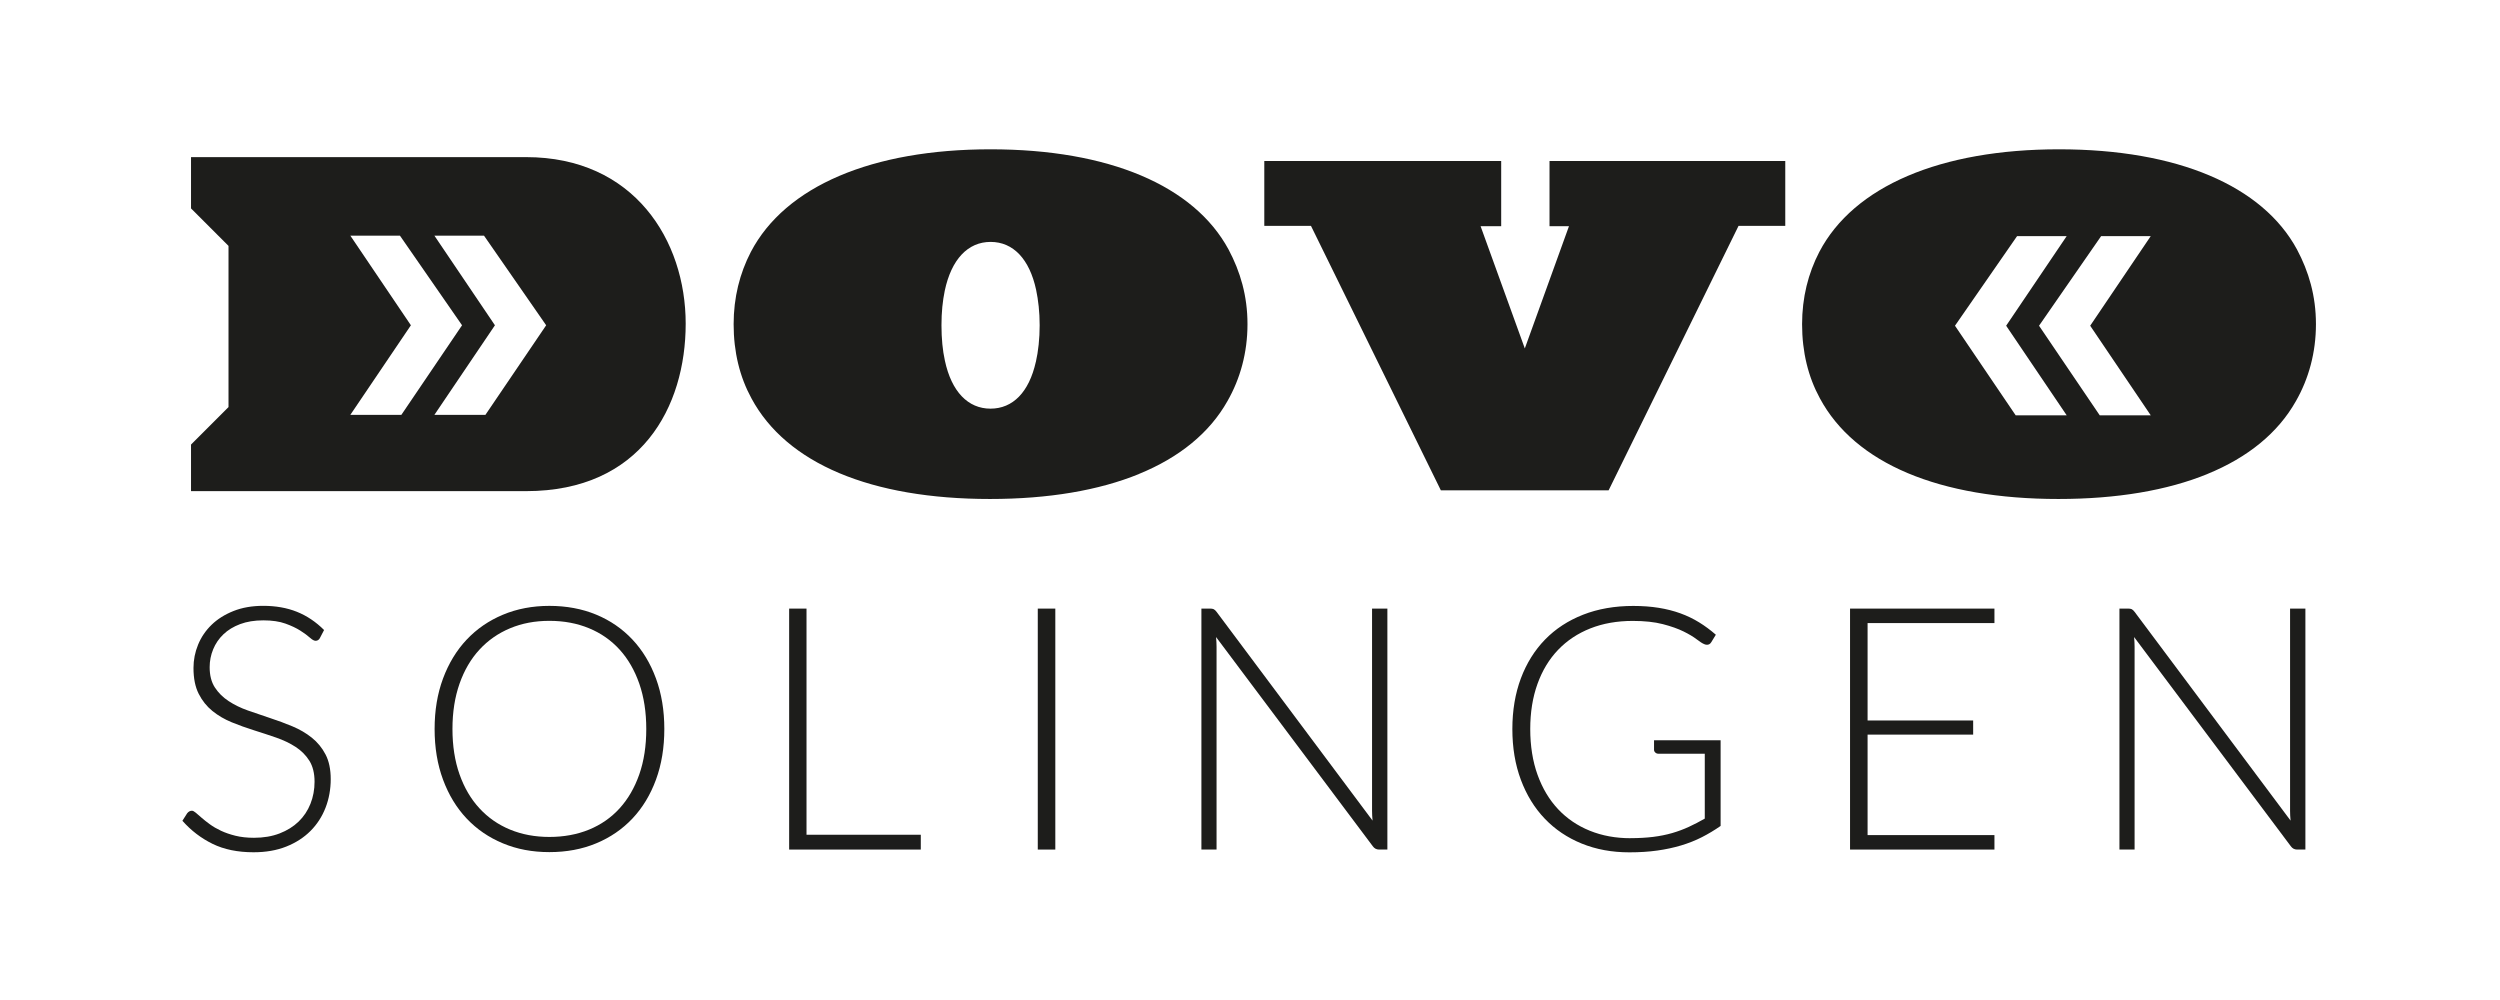 <?xml version="1.0" encoding="UTF-8"?><svg id="a" xmlns="http://www.w3.org/2000/svg" width="450mm" height="180mm" xmlns:xlink="http://www.w3.org/1999/xlink" viewBox="0 0 1275.59 510.24"><defs><style>.c{fill:none;}.d{fill:#1d1d1b;}.e{clip-path:url(#b);}</style><clipPath id="b"><rect class="c" x="-69.09" y="-80.04" width="1417.32" height="708.66"/></clipPath></defs><g class="e"><path class="d" d="M268.42,80.16H97.46v26.18c7.16,7.13,11.62,11.6,19.13,19.13v82.24c-7.51,7.53-11.97,11.97-19.13,19.13v23.76h170.96c58.67,0,81.44-42.99,81.44-85.45s-26.31-84.98-81.44-84.98m-89.67,131.51l30.9-45.71-30.9-45.73h25.31l31.69,45.73-30.97,45.71h-26.03Zm68.92,0h-26.03l30.89-45.71-30.89-45.73h25.31l31.72,45.73-31,45.71Z"/><path class="d" d="M626.86,127.32c-17.6-32.57-61.02-51.14-121.46-51.14s-104.7,18.8-122.28,52.34c-5.69,10.95-8.8,23.32-8.8,36.88,0,14.26,3.12,26.88,9.08,37.83,17.88,33.29,61.02,51.37,121.73,51.37,29.8,0,55.46-4.36,75.95-12.72v-.03c20.67-8.43,36.08-20.97,45.21-37.2,6.53-11.42,10.22-24.74,10.22-39.25s-3.69-26.88-9.65-38.08m-98.35,57.35c-3.47,15.44-11.72,23.84-23.14,23.84s-19.87-8.63-23.26-24.51c-1.15-5.21-1.74-11.22-1.74-18.03s.6-12.37,1.67-17.61c3.37-15.98,11.77-24.93,23.39-24.93s19.85,8.83,23.22,24.39c1.12,5.34,1.82,11.35,1.82,18.15s-.7,13.27-1.94,18.7"/><path class="d" d="M1172.03,127.32c-17.61-32.56-61.02-51.14-121.46-51.14s-104.7,18.8-122.28,52.34c-5.69,10.95-8.8,23.32-8.8,36.88,0,14.26,3.12,26.88,9.08,37.83,17.88,33.29,61.02,51.37,121.73,51.37,29.8,0,55.46-4.36,75.95-12.72v-.02c20.67-8.43,36.08-20.97,45.21-37.2,6.53-11.42,10.22-24.74,10.22-39.25s-3.69-26.88-9.65-38.08m-143.56,84.58l-30.97-45.71,31.69-45.73h25.31l-30.89,45.73,30.89,45.71h-26.03Zm68.92,0h-26.03l-30.97-45.71,31.69-45.73h25.31l-30.9,45.73,30.9,45.71Z"/><polygon class="d" points="790.62 82.16 790.62 115.41 800.55 115.41 778.02 177.77 778.02 177.78 778.02 177.77 778.01 177.78 778.01 177.77 755.45 115.41 765.96 115.41 765.96 82.16 645.09 82.16 645.09 115.25 668.91 115.25 734.61 249.03 735.18 250.2 820.76 250.2 821.36 249 887.07 115.25 910.91 115.25 910.91 82.16 790.62 82.16"/><path class="d" d="M163.28,325.48c-.52,.99-1.28,1.48-2.26,1.48-.76,0-1.73-.54-2.92-1.61-1.19-1.07-2.8-2.26-4.84-3.56-2.03-1.3-4.57-2.51-7.63-3.61-3.05-1.1-6.81-1.65-11.29-1.65s-8.41,.64-11.81,1.91c-3.4,1.28-6.25,3.01-8.54,5.21-2.3,2.2-4.04,4.75-5.23,7.65-1.19,2.9-1.79,5.94-1.79,9.12,0,4.17,.88,7.62,2.65,10.34,1.77,2.72,4.1,5.04,7,6.95,2.9,1.91,6.19,3.52,9.88,4.82,3.68,1.3,7.47,2.59,11.35,3.87,3.89,1.27,7.67,2.68,11.35,4.21,3.68,1.54,6.98,3.46,9.88,5.78,2.9,2.32,5.24,5.17,7.01,8.56,1.77,3.39,2.65,7.6,2.65,12.64s-.88,10.01-2.65,14.55c-1.77,4.55-4.33,8.5-7.69,11.86s-7.47,6.01-12.34,7.95c-4.86,1.94-10.43,2.91-16.68,2.91-8.11,0-15.09-1.43-20.94-4.3-5.85-2.87-10.98-6.79-15.38-11.77l2.43-3.82c.7-.87,1.51-1.3,2.43-1.3,.52,0,1.19,.35,2,1.04,.81,.69,1.8,1.55,2.96,2.56,1.16,1.01,2.55,2.12,4.18,3.3,1.62,1.19,3.51,2.29,5.66,3.3,2.14,1.01,4.61,1.87,7.4,2.56,2.78,.69,5.95,1.04,9.48,1.04,4.87,0,9.22-.74,13.05-2.22,3.83-1.48,7.06-3.49,9.7-6.04,2.64-2.55,4.65-5.57,6.05-9.08,1.39-3.5,2.09-7.25,2.09-11.25,0-4.34-.89-7.92-2.65-10.73-1.77-2.81-4.11-5.15-7-7.04-2.9-1.88-6.19-3.46-9.88-4.74-3.68-1.27-7.47-2.52-11.35-3.74-3.89-1.22-7.67-2.58-11.35-4.08-3.68-1.51-6.98-3.43-9.88-5.78-2.9-2.35-5.24-5.27-7.01-8.78-1.77-3.5-2.65-7.89-2.65-13.16,0-4.11,.78-8.08,2.35-11.9,1.57-3.82,3.86-7.2,6.87-10.12,3.02-2.93,6.74-5.27,11.18-7.04,4.44-1.77,9.5-2.65,15.18-2.65,6.38,0,12.11,1.01,17.18,3.04,5.07,2.03,9.7,5.13,13.87,9.3l-2.08,4Z"/><path class="d" d="M338.96,371.96c0,9.5-1.42,18.12-4.26,25.85-2.84,7.73-6.84,14.34-11.99,19.81-5.15,5.47-11.33,9.7-18.51,12.68-7.18,2.99-15.15,4.48-23.89,4.48s-16.54-1.49-23.72-4.48c-7.18-2.98-13.35-7.21-18.51-12.68-5.16-5.47-9.17-12.08-12.03-19.81-2.87-7.73-4.3-16.35-4.3-25.85s1.43-18.03,4.3-25.76c2.87-7.73,6.88-14.34,12.03-19.81,5.15-5.47,11.32-9.72,18.51-12.73,7.18-3.01,15.09-4.52,23.72-4.52s16.71,1.49,23.89,4.47c7.18,2.98,13.35,7.23,18.51,12.73,5.16,5.5,9.15,12.12,11.99,19.85,2.84,7.73,4.26,16.32,4.26,25.76m-9.21,0c0-8.57-1.19-16.28-3.56-23.11-2.38-6.83-5.72-12.63-10.04-17.38-4.32-4.75-9.51-8.39-15.6-10.9-6.08-2.52-12.83-3.78-20.24-3.78s-13.98,1.26-20.03,3.78-11.27,6.16-15.64,10.9c-4.38,4.75-7.76,10.54-10.17,17.38-2.4,6.84-3.61,14.54-3.61,23.11s1.2,16.35,3.61,23.16c2.4,6.81,5.79,12.59,10.17,17.33,4.37,4.75,9.59,8.37,15.64,10.86,6.05,2.49,12.73,3.74,20.03,3.74s14.16-1.24,20.24-3.74c6.08-2.49,11.28-6.11,15.6-10.86,4.32-4.75,7.66-10.53,10.04-17.33,2.38-6.81,3.56-14.52,3.56-23.16"/><polygon class="d" points="411.51 425.92 469.82 425.92 469.82 433.48 402.65 433.48 402.65 310.53 411.51 310.53 411.51 425.92"/><rect class="d" x="529.51" y="310.53" width="8.95" height="122.95"/><path class="d" d="M619.26,310.84c.46,.2,.95,.65,1.48,1.35l79.59,106.52c-.17-1.74-.26-3.42-.26-5.04v-103.14h7.82v122.95h-4.26c-1.33,0-2.4-.58-3.22-1.74l-79.94-106.7c.17,1.74,.26,3.39,.26,4.95v103.48h-7.73v-122.95h4.34c.81,0,1.45,.1,1.91,.3"/><path class="d" d="M831.96,427.66c4.23,0,8.08-.22,11.56-.65,3.48-.43,6.7-1.09,9.69-1.95,2.98-.87,5.82-1.93,8.51-3.17,2.69-1.24,5.4-2.65,8.12-4.21v-33.1h-23.63c-.64,0-1.17-.2-1.61-.61-.43-.4-.65-.87-.65-1.39v-4.87h33.97v43.71c-3.07,2.14-6.26,4.06-9.56,5.74-3.3,1.68-6.84,3.08-10.6,4.21-3.77,1.13-7.82,2-12.16,2.61s-9.09,.91-14.25,.91c-8.86,0-16.96-1.49-24.29-4.47-7.33-2.98-13.61-7.21-18.85-12.69-5.24-5.47-9.31-12.09-12.21-19.85-2.9-7.76-4.34-16.39-4.34-25.89s1.45-18.12,4.34-25.85c2.9-7.73,7.01-14.34,12.34-19.81,5.33-5.48,11.8-9.7,19.42-12.69,7.62-2.98,16.15-4.47,25.59-4.47,4.69,0,9.02,.32,12.99,.96,3.97,.64,7.66,1.58,11.08,2.82,3.42,1.25,6.6,2.78,9.56,4.61,2.95,1.82,5.79,3.92,8.51,6.3l-2.34,3.82c-.52,.87-1.25,1.3-2.17,1.3-.52,0-1.01-.12-1.48-.35-.87-.35-2.13-1.16-3.78-2.43-1.65-1.27-3.88-2.61-6.69-4-2.81-1.39-6.33-2.64-10.56-3.74-4.23-1.1-9.36-1.65-15.38-1.65-7.99,0-15.2,1.28-21.63,3.82-6.43,2.55-11.92,6.2-16.47,10.95-4.55,4.75-8.05,10.54-10.51,17.38-2.46,6.84-3.69,14.51-3.69,23.03s1.24,16.48,3.74,23.37c2.49,6.89,5.98,12.73,10.47,17.51,4.49,4.78,9.88,8.44,16.16,10.99,6.28,2.55,13.22,3.82,20.81,3.82"/><polygon class="d" points="1017.64 310.53 1017.64 317.92 952.91 317.92 952.91 367.62 1006.78 367.62 1006.78 374.83 952.91 374.83 952.91 426.1 1017.64 426.1 1017.64 433.48 943.96 433.48 943.96 310.53 1017.64 310.53"/><path class="d" d="M1087.67,310.84c.46,.2,.96,.65,1.48,1.35l79.59,106.52c-.17-1.74-.26-3.42-.26-5.04v-103.14h7.82v122.95h-4.26c-1.33,0-2.4-.58-3.21-1.74l-79.94-106.7c.17,1.74,.26,3.39,.26,4.95v103.48h-7.73v-122.95h4.35c.81,0,1.45,.1,1.91,.3"/></g></svg>